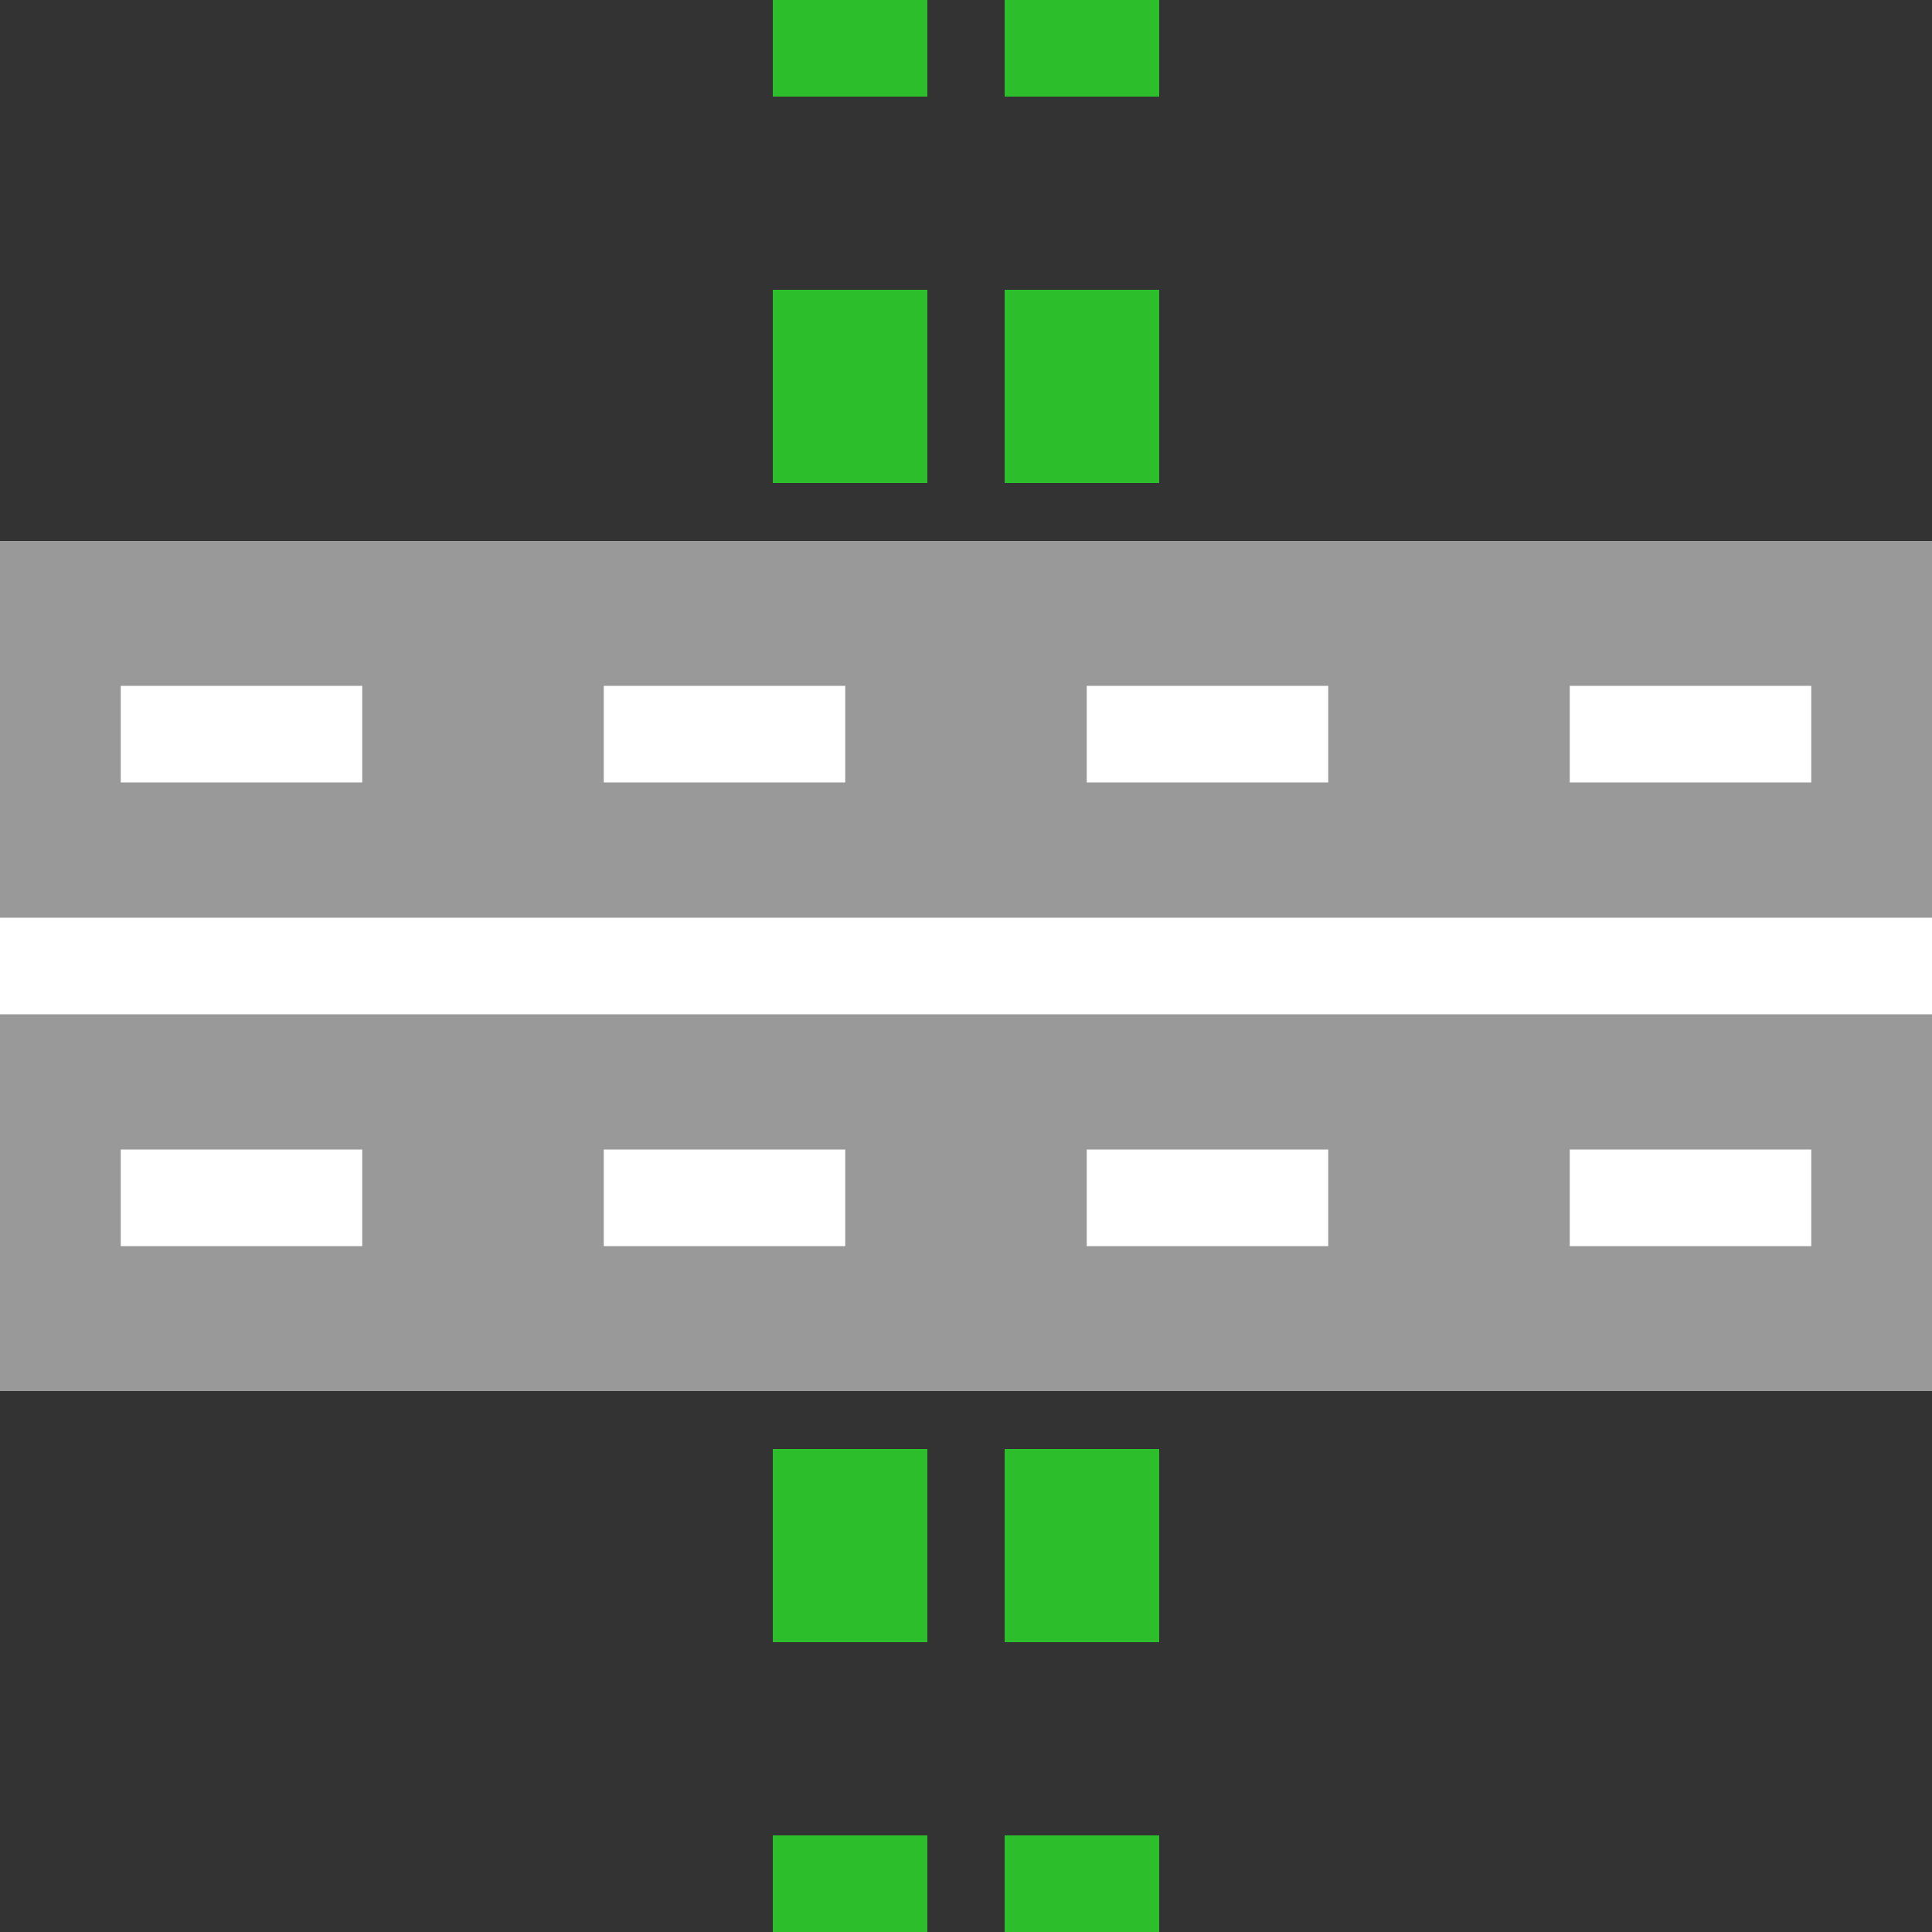 <?xml version="1.0" encoding="iso-8859-1"?>
<svg xmlns="http://www.w3.org/2000/svg" width="500" height="500">
<rect width="100%" height="100%" fill="#333333" stroke="none"/>
<title>tSKRZ-G4 green</title>
<path d="M 220,0 V 500 M 280,0 V 500" stroke="#2DBE2C" stroke-width="40" stroke-dasharray="50" stroke-dashoffset="25" />
<path d="M 0,250 H 500" stroke="#999999" stroke-width="220" />
<g stroke="white" stroke-width="25">
 <path d="M 0,250 H 500" />
 <path d="M 31.25,190 H 500 M 31.25,310 H 500" stroke-dasharray="62.5" />
</g>
</svg>
